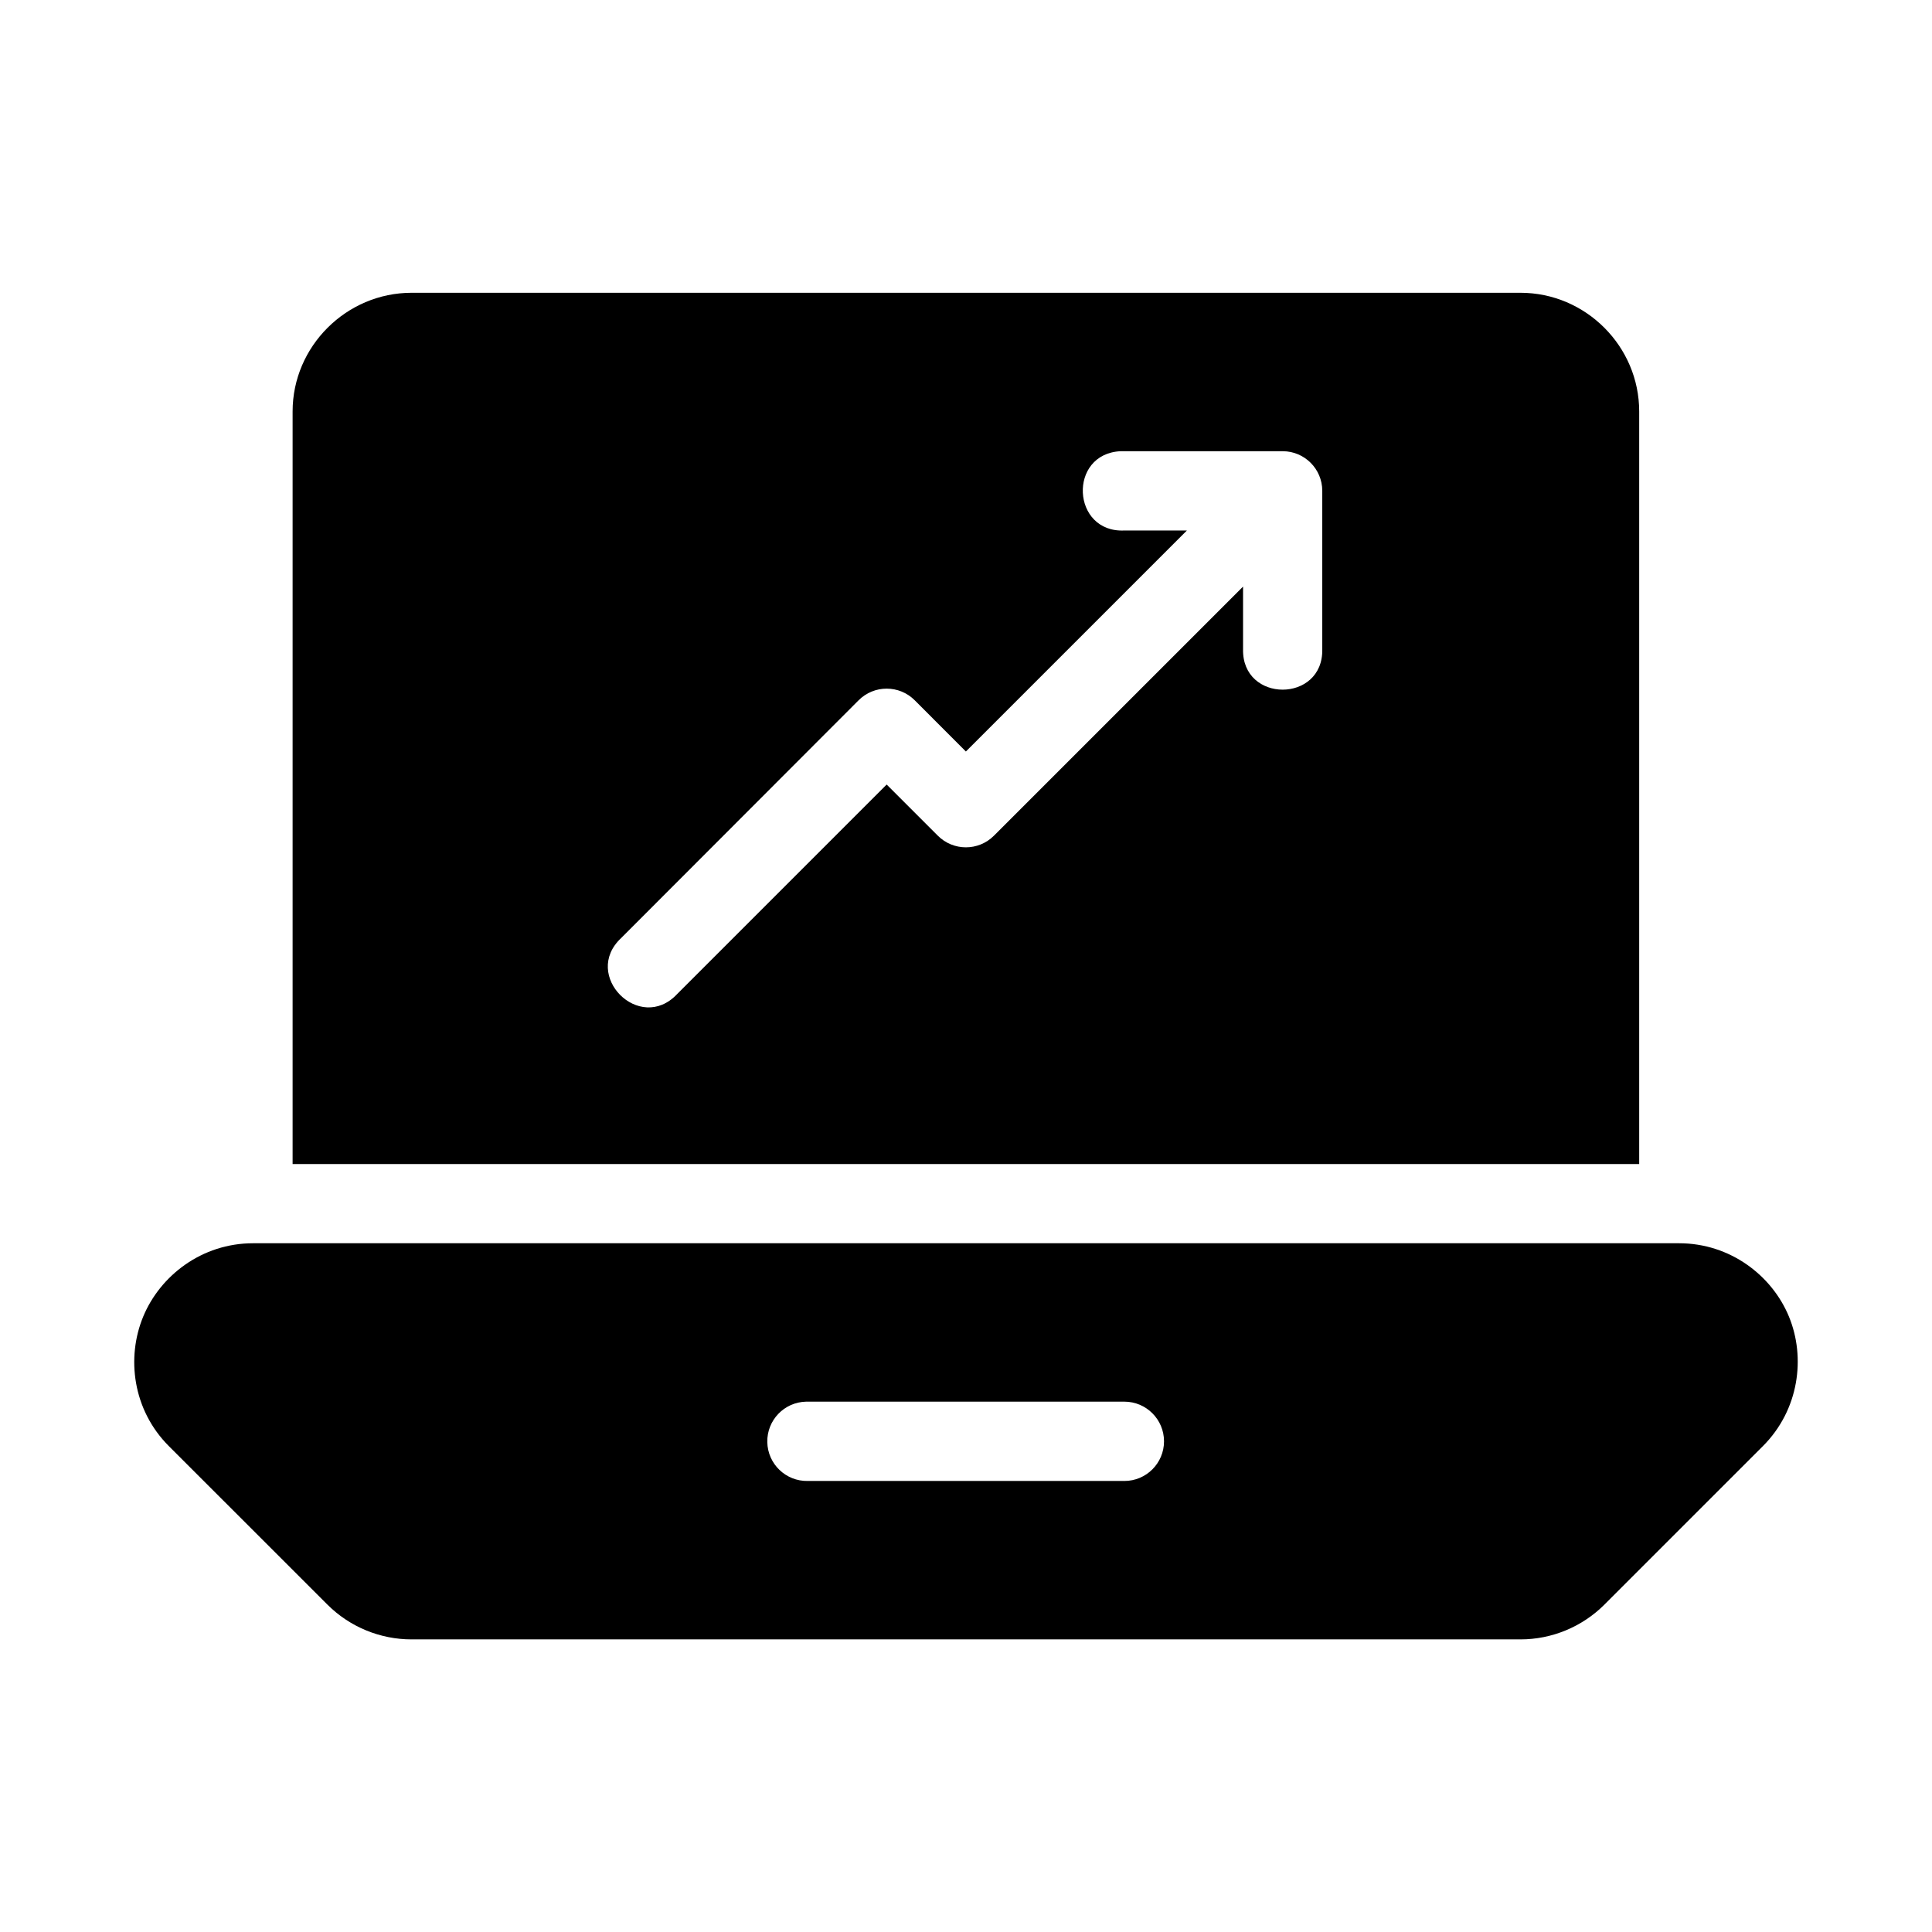 <?xml version="1.0" encoding="UTF-8"?>
<!-- Uploaded to: SVG Repo, www.svgrepo.com, Generator: SVG Repo Mixer Tools -->
<svg fill="#000000" width="800px" height="800px" version="1.1" viewBox="144 144 512 512" xmlns="http://www.w3.org/2000/svg">
 <path d="m253.07 221.59c-17.262 0-31.527 14.184-31.527 31.449v199.45h356.86v-199.45c0-17.266-14.184-31.449-31.445-31.449zm187.9 41.984c0.336-0.016 0.672-0.016 1.008 0h41.98c5.773 0.023 10.445 4.703 10.457 10.477v41.984c0.316 14.309-21.309 14.309-20.992 0v-16.586l-66.012 66.012c-4.102 4.117-10.777 4.117-14.883 0l-13.551-13.551-55.555 55.555c-9.914 10.512-25.363-5.023-14.801-14.883l62.914-62.996c4.106-4.121 10.781-4.121 14.883 0l13.551 13.57 58.57-58.57h-16.562c-14.012 0.672-15.016-20.34-1.008-21.012zm-229.89 209.9c-13.594 0-24.629 8.582-29.129 19.434-4.5 10.848-2.812 24.719 6.805 34.336 14 14 28.012 27.984 42.004 41.984 5.941 5.941 13.996 9.227 22.305 9.227h293.89c8.32 0 16.344-3.332 22.242-9.227 13.996-14 27.984-27.984 41.984-41.984 9.602-9.605 11.379-23.488 6.906-34.336-4.473-10.852-15.539-19.434-29.129-19.434zm146.55 41.98h0.43 83.91c5.801 0 10.504 4.707 10.504 10.508 0 5.801-4.703 10.508-10.504 10.508h-83.91c-5.801 0.117-10.602-4.488-10.719-10.293-0.121-5.801 4.488-10.602 10.289-10.723z"/>
</svg>